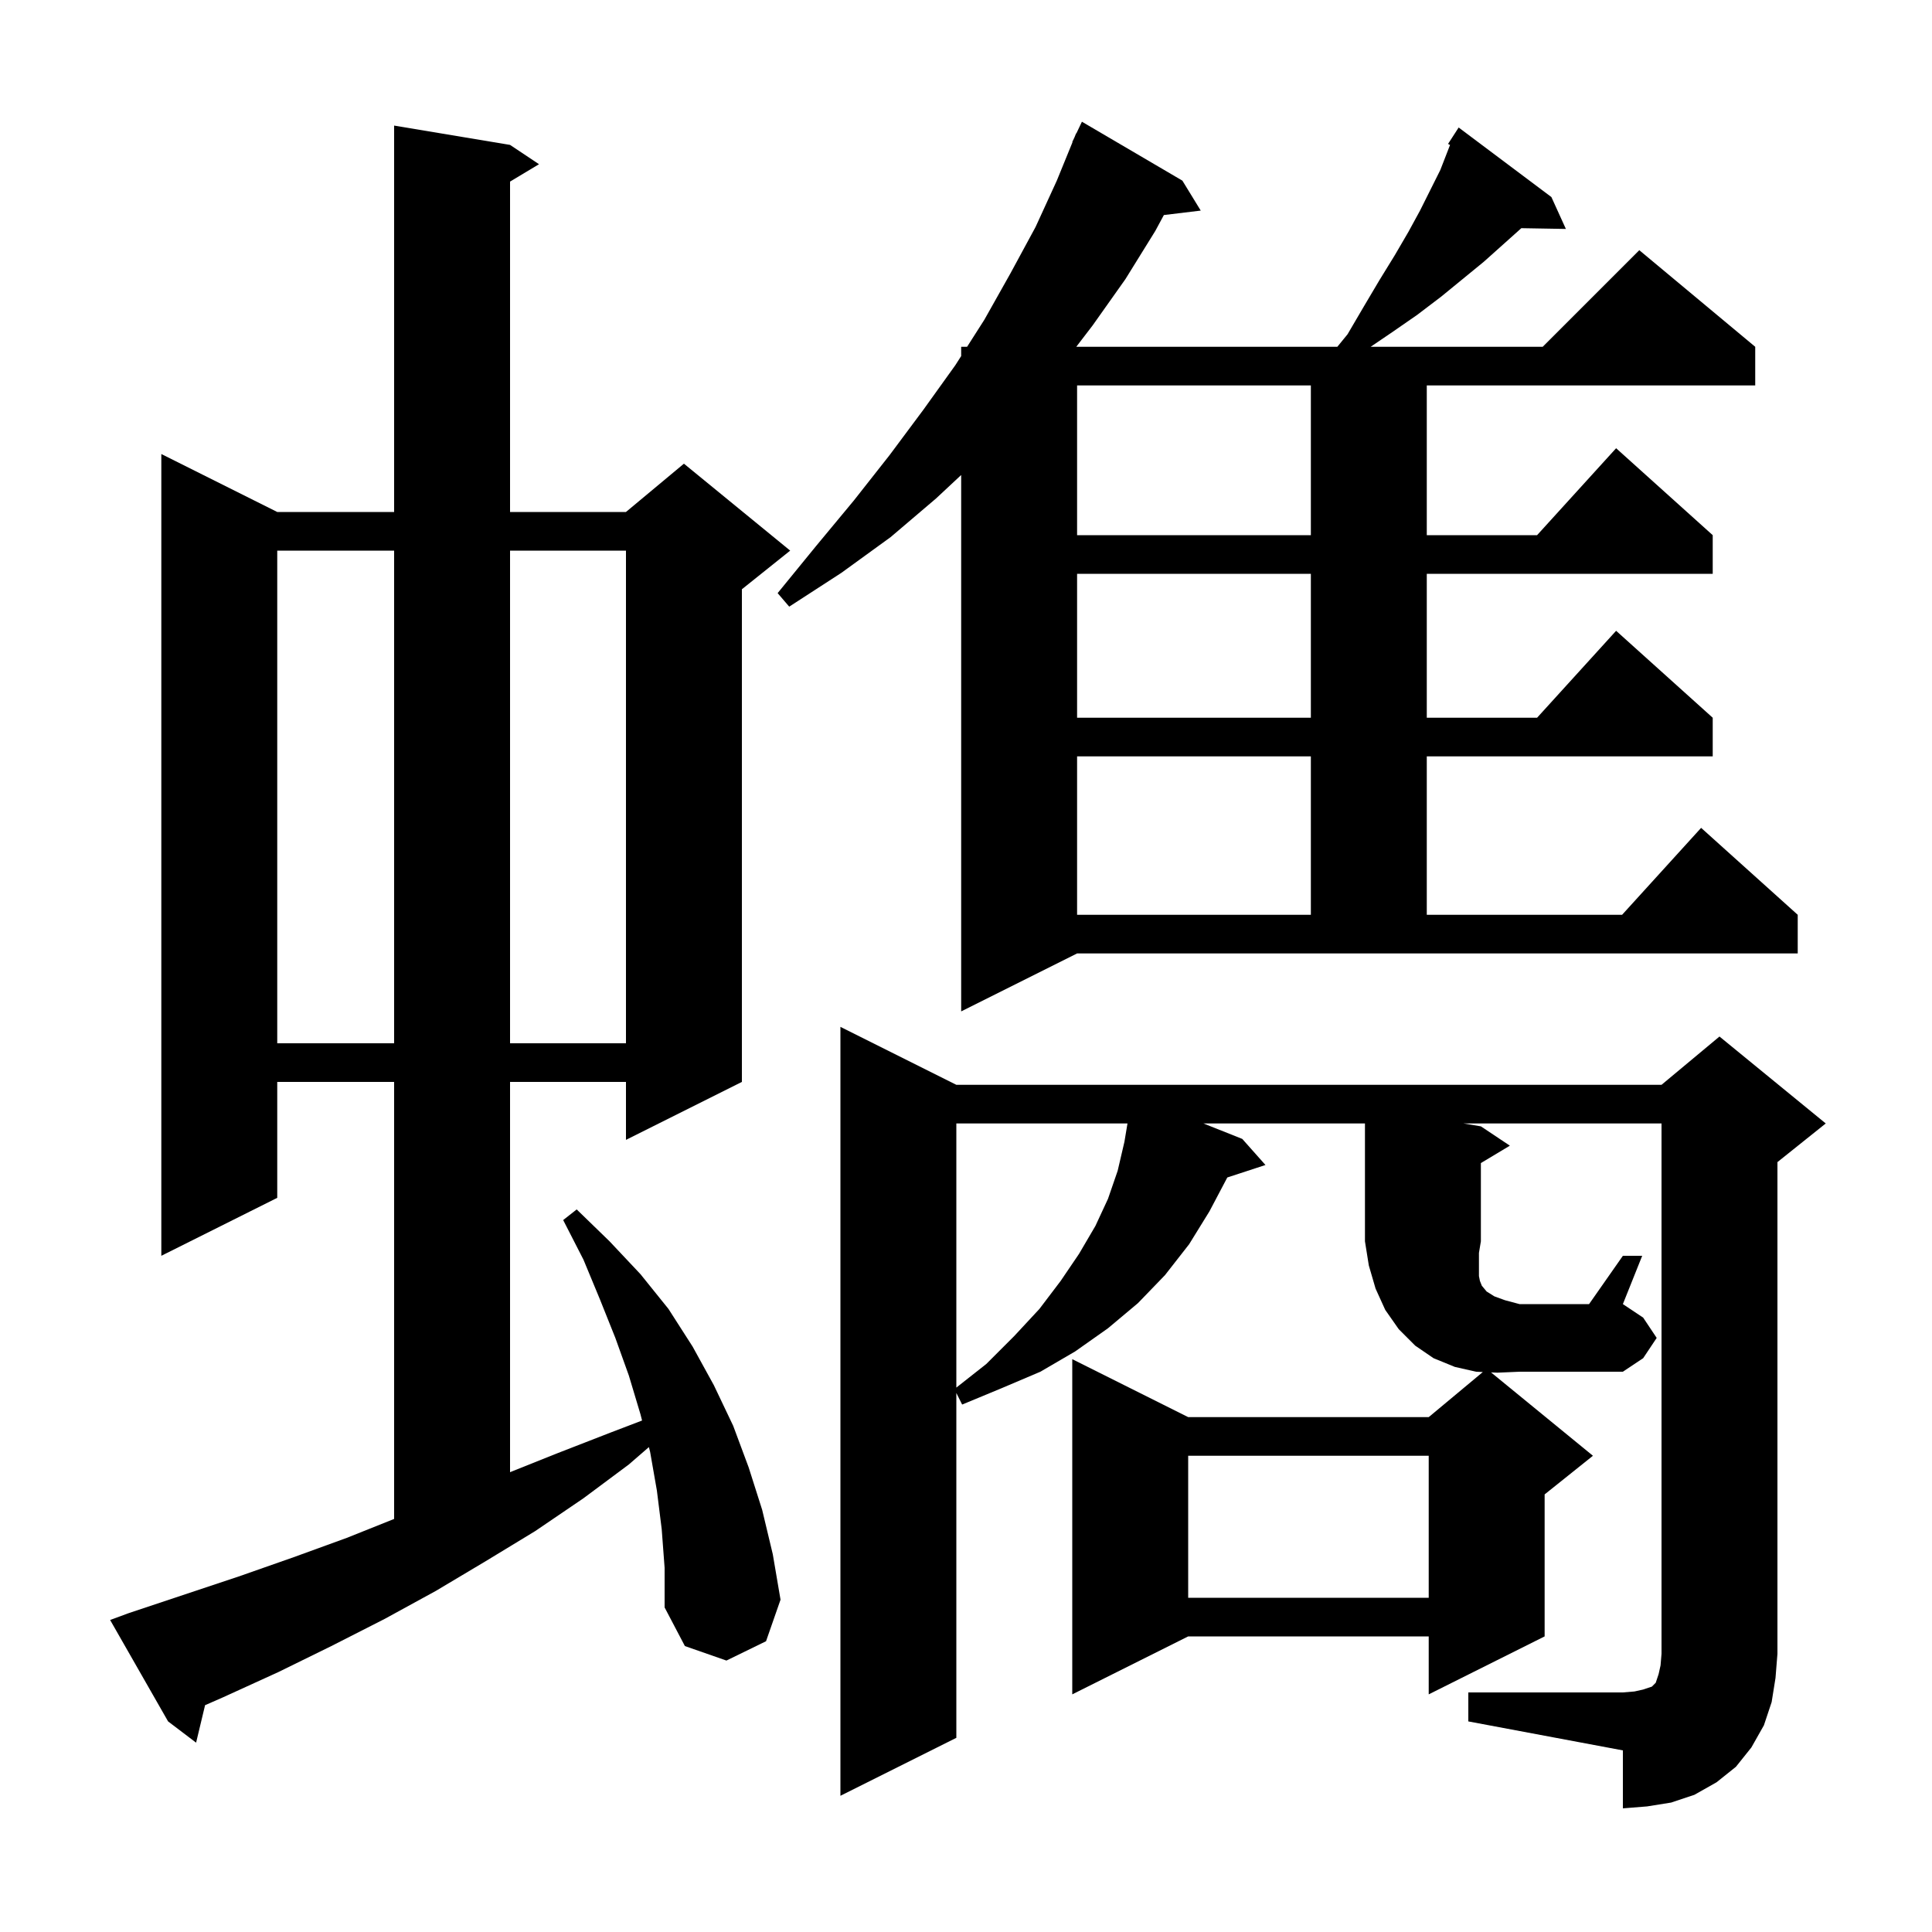 <svg xmlns="http://www.w3.org/2000/svg" xmlns:xlink="http://www.w3.org/1999/xlink" version="1.1" baseProfile="full" viewBox="0 0 200 200" width="200" height="200"><g fill="currentColor"><path d="M 68.5 158.3 L 68.0 154.3 L 67.3 150.3 L 67.173 149.804 L 65.1 151.6 L 60.4 155.1 L 55.4 158.5 L 50.3 161.6 L 45.1 164.7 L 39.8 167.6 L 34.3 170.4 L 28.8 173.1 L 23.1 175.7 L 21.229 176.521 L 20.3 180.4 L 17.4 178.2 L 11.4 167.7 L 13.3 167.0 L 24.7 163.2 L 30.4 161.2 L 35.9 159.2 L 40.8 157.24 L 40.8 112.0 L 28.7 112.0 L 28.7 124.0 L 16.7 130.0 L 16.7 47.0 L 28.7 53.0 L 40.8 53.0 L 40.8 13.0 L 52.8 15.0 L 55.8 17.0 L 52.8 18.8 L 52.8 53.0 L 64.8 53.0 L 70.8 48.0 L 81.8 57.0 L 76.8 61.0 L 76.8 112.0 L 64.8 118.0 L 64.8 112.0 L 52.8 112.0 L 52.8 152.4 L 57.8 150.4 L 63.2 148.3 L 66.467 147.052 L 66.3 146.4 L 65.1 142.4 L 63.7 138.5 L 62.1 134.5 L 60.4 130.4 L 58.3 126.3 L 59.7 125.2 L 63.1 128.5 L 66.3 131.9 L 69.2 135.5 L 71.7 139.4 L 73.9 143.4 L 75.9 147.6 L 77.5 151.9 L 78.9 156.3 L 80.0 160.9 L 80.8 165.6 L 79.3 169.9 L 75.2 171.9 L 70.9 170.4 L 68.8 166.4 L 68.8 162.3 Z M 123.0 150.7 L 123.0 165.4 L 147.9 165.4 L 147.9 150.7 Z M 99.0 116.3 L 99.0 143.642 L 102.1 141.2 L 105.0 138.3 L 107.6 135.5 L 109.8 132.6 L 111.7 129.8 L 113.4 126.9 L 114.7 124.1 L 115.7 121.2 L 116.4 118.2 L 116.717 116.3 Z M 155.0 142.1 L 154.353 142.071 L 164.9 150.7 L 159.9 154.7 L 159.9 169.4 L 147.9 175.4 L 147.9 169.4 L 123.0 169.4 L 111.0 175.4 L 111.0 140.7 L 123.0 146.7 L 147.9 146.7 L 153.502 142.032 L 152.8 142.0 L 150.6 141.5 L 148.4 140.6 L 146.5 139.3 L 144.8 137.6 L 143.4 135.6 L 142.4 133.4 L 141.7 131.0 L 141.3 128.5 L 141.3 116.3 L 124.582 116.3 L 128.6 117.9 L 131.0 120.6 L 127.051 121.892 L 125.2 125.4 L 123.1 128.8 L 120.6 132.0 L 117.8 134.9 L 114.7 137.5 L 111.3 139.9 L 107.7 142.0 L 103.7 143.7 L 99.6 145.4 L 99.0 144.2 L 99.0 179.9 L 87.0 185.9 L 87.0 106.3 L 99.0 112.3 L 172.0 112.3 L 178.0 107.3 L 189.0 116.3 L 184.0 120.3 L 184.0 171.2 L 183.8 173.7 L 183.4 176.2 L 182.6 178.6 L 181.3 180.9 L 179.7 182.9 L 177.7 184.5 L 175.4 185.8 L 173.0 186.6 L 170.5 187.0 L 168.0 187.2 L 168.0 181.2 L 152.0 178.2 L 152.0 175.2 L 168.0 175.2 L 169.2 175.1 L 170.1 174.9 L 171.0 174.6 L 171.4 174.2 L 171.7 173.3 L 171.9 172.4 L 172.0 171.2 L 172.0 116.3 L 151.5 116.3 L 153.3 116.6 L 156.3 118.6 L 153.3 120.4 L 153.3 128.5 L 153.1 129.7 L 153.1 132.1 L 153.2 132.6 L 153.4 133.1 L 153.9 133.7 L 154.7 134.2 L 155.8 134.6 L 157.3 135.0 L 164.5 135.0 L 168.0 130.0 L 170.0 130.0 L 168.0 135.0 L 170.1 136.4 L 171.5 138.5 L 170.1 140.6 L 168.0 142.0 L 157.3 142.0 Z M 28.7 57.0 L 28.7 108.0 L 40.8 108.0 L 40.8 57.0 Z M 52.8 57.0 L 52.8 108.0 L 64.8 108.0 L 64.8 57.0 Z M 139.5 34.6 L 141.2 31.7 L 142.8 29.0 L 144.4 26.4 L 145.8 24.0 L 147.0 21.8 L 149.1 17.6 L 150.108 15.007 L 149.9 14.9 L 151.0 13.2 L 160.6 20.4 L 162.1 23.7 L 157.485 23.62 L 157.4 23.7 L 153.6 27.1 L 149.2 30.7 L 146.7 32.6 L 144.1 34.4 L 141.889 35.9 L 159.7 35.9 L 169.7 25.9 L 181.7 35.9 L 181.7 39.9 L 147.7 39.9 L 147.7 55.4 L 159.118 55.4 L 167.3 46.4 L 177.3 55.4 L 177.3 59.4 L 147.7 59.4 L 147.7 74.3 L 159.118 74.3 L 167.3 65.3 L 177.3 74.3 L 177.3 78.3 L 147.7 78.3 L 147.7 94.7 L 167.918 94.7 L 176.1 85.7 L 186.1 94.7 L 186.1 98.7 L 111.5 98.7 L 99.5 104.7 L 99.5 49.173 L 96.9 51.6 L 92.2 55.6 L 87.1 59.3 L 81.7 62.8 L 80.5 61.4 L 84.5 56.5 L 88.4 51.8 L 92.1 47.1 L 95.6 42.4 L 98.9 37.8 L 99.5 36.86 L 99.5 35.9 L 100.113 35.9 L 101.9 33.1 L 104.6 28.3 L 107.2 23.5 L 109.4 18.7 L 111.029 14.71 L 111.0 14.7 L 111.229 14.22 L 111.4 13.8 L 111.424 13.81 L 112.0 12.6 L 122.4 18.7 L 124.3 21.8 L 120.483 22.261 L 119.6 23.9 L 116.5 28.9 L 113.1 33.7 L 111.415 35.9 L 138.441 35.9 Z M 111.5 78.3 L 111.5 94.7 L 135.7 94.7 L 135.7 78.3 Z M 111.5 59.4 L 111.5 74.3 L 135.7 74.3 L 135.7 59.4 Z M 111.5 39.9 L 111.5 55.4 L 135.7 55.4 L 135.7 39.9 Z "/></g></svg>